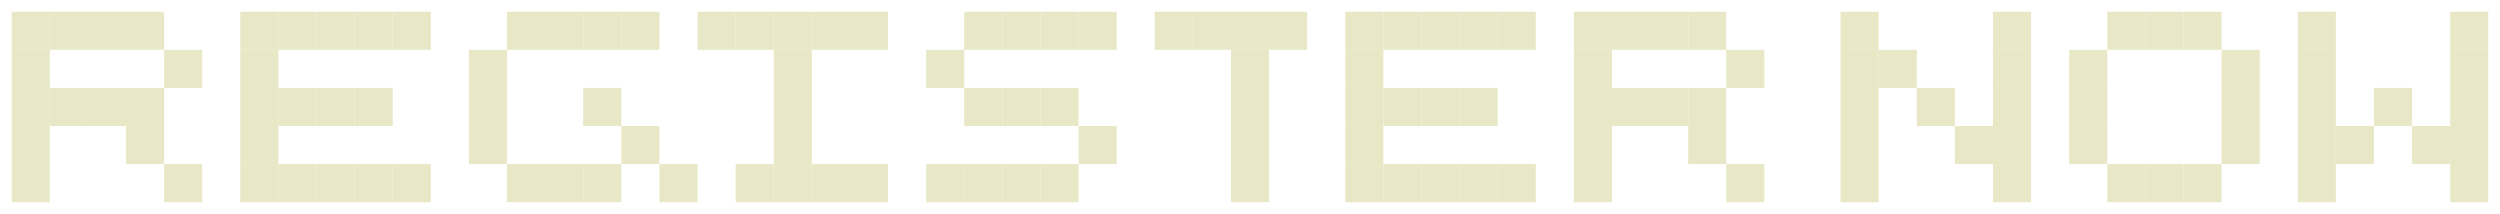<svg width="853" height="73" viewBox="0 0 853 73" fill="none" xmlns="http://www.w3.org/2000/svg">
<g filter="url(#filter0_d_674_286)">
<path d="M420 52H433V65H420V52Z" fill="#E8E8C6"/>
<path d="M420 39H433V52H420V39Z" fill="#E8E8C6"/>
<path d="M420 26H433V39H420V26Z" fill="#E8E8C6"/>
<path d="M329 26H342V39H329V26Z" fill="#E8E8C6"/>
<path d="M329 52H342V65H329V52Z" fill="#E8E8C6"/>
<path d="M316 52H329V65H316V52Z" fill="#E8E8C6"/>
<path d="M433 0H446V13H433V0Z" fill="#E8E8C6"/>
<path d="M394 0H407V13H394V0Z" fill="#E8E8C6"/>
<path d="M329 0H342V13H329V0Z" fill="#E8E8C6"/>
<path d="M342 26H355V39H342V26Z" fill="#E8E8C6"/>
<path d="M342 52H355V65H342V52Z" fill="#E8E8C6"/>
<path d="M368 39H381V52H368V39Z" fill="#E8E8C6"/>
<path d="M407 0H420V13H407V0Z" fill="#E8E8C6"/>
<path d="M342 0H355V13H342V0Z" fill="#E8E8C6"/>
<path d="M355 26H368V39H355V26Z" fill="#E8E8C6"/>
<path d="M355 52H368V65H355V52Z" fill="#E8E8C6"/>
<path d="M355 0H368V13H355V0Z" fill="#E8E8C6"/>
<path d="M368 0H381V13H368V0Z" fill="#E8E8C6"/>
<path d="M420 13H433V26H420V13Z" fill="#E8E8C6"/>
<path d="M316 13H329V26H316V13Z" fill="#E8E8C6"/>
<path d="M420 0H433V13H420V0Z" fill="#E8E8C6"/>
<path d="M4 52H17V65H4V52Z" fill="#E8E8C6"/>
<path d="M537 52H550V65H537V52Z" fill="#E8E8C6"/>
<path d="M784 52H797V65H784V52Z" fill="#E8E8C6"/>
<path d="M628 13H641V0H628V13Z" fill="#E8E8C6"/>
<path d="M849 52H836V65H849V52Z" fill="#E8E8C6"/>
<path d="M693 13H680V0H693V13Z" fill="#E8E8C6"/>
<path d="M82 52H95V65H82V52Z" fill="#E8E8C6"/>
<path d="M459 52H472V65H459V52Z" fill="#E8E8C6"/>
<path d="M303 65V52H290V65H303Z" fill="#E8E8C6"/>
<path d="M82 0H95V13H82V0Z" fill="#E8E8C6"/>
<path d="M459 0H472V13H459V0Z" fill="#E8E8C6"/>
<path d="M4 39H17V52H4V39Z" fill="#E8E8C6"/>
<path d="M537 39H550V52H537V39Z" fill="#E8E8C6"/>
<path d="M784 39H797V52H784V39Z" fill="#E8E8C6"/>
<path d="M628 26H641V13H628V26Z" fill="#E8E8C6"/>
<path d="M849 39H836V52H849V39Z" fill="#E8E8C6"/>
<path d="M693 26H680V13H693V26Z" fill="#E8E8C6"/>
<path d="M264 65V52H251V65H264Z" fill="#E8E8C6"/>
<path d="M82 39H95V52H82V39Z" fill="#E8E8C6"/>
<path d="M459 39H472V52H459V39Z" fill="#E8E8C6"/>
<path d="M706 39H719V52H706V39Z" fill="#E8E8C6"/>
<path d="M264 13V0H251V13H264Z" fill="#E8E8C6"/>
<path d="M134 52H147V65H134V52Z" fill="#E8E8C6"/>
<path d="M511 52H524V65H511V52Z" fill="#E8E8C6"/>
<path d="M758 39H771V52H758V39Z" fill="#E8E8C6"/>
<path d="M225 52H238V65H225V52Z" fill="#E8E8C6"/>
<path d="M4 26H17V39H4V26Z" fill="#E8E8C6"/>
<path d="M537 26H550V39H537V26Z" fill="#E8E8C6"/>
<path d="M784 26H797V39H784V26Z" fill="#E8E8C6"/>
<path d="M628 39H641V26H628V39Z" fill="#E8E8C6"/>
<path d="M849 26H836V39H849V26Z" fill="#E8E8C6"/>
<path d="M693 39H680V26H693V39Z" fill="#E8E8C6"/>
<path d="M277 65V52H264V65H277Z" fill="#E8E8C6"/>
<path d="M82 26H95V39H82V26Z" fill="#E8E8C6"/>
<path d="M459 26H472V39H459V26Z" fill="#E8E8C6"/>
<path d="M706 26H719V39H706V26Z" fill="#E8E8C6"/>
<path d="M277 13V0H264V13H277Z" fill="#E8E8C6"/>
<path d="M758 26H771V39H758V26Z" fill="#E8E8C6"/>
<path d="M17 26H30V39H17V26Z" fill="#E8E8C6"/>
<path d="M550 26H563V39H550V26Z" fill="#E8E8C6"/>
<path d="M797 39H810V52H797V39Z" fill="#E8E8C6"/>
<path d="M641 26H654V13H641V26Z" fill="#E8E8C6"/>
<path d="M836 39H823V52H836V39Z" fill="#E8E8C6"/>
<path d="M680 52H667V39H680V52Z" fill="#E8E8C6"/>
<path d="M277 52V39H264V52H277Z" fill="#E8E8C6"/>
<path d="M95 26H108V39H95V26Z" fill="#E8E8C6"/>
<path d="M472 26H485V39H472V26Z" fill="#E8E8C6"/>
<path d="M95 52H108V65H95V52Z" fill="#E8E8C6"/>
<path d="M472 52H485V65H472V52Z" fill="#E8E8C6"/>
<path d="M719 52H732V65H719V52Z" fill="#E8E8C6"/>
<path d="M17 0H30V13H17V0Z" fill="#E8E8C6"/>
<path d="M550 0H563V13H550V0Z" fill="#E8E8C6"/>
<path d="M95 0H108V13H95V0Z" fill="#E8E8C6"/>
<path d="M472 0H485V13H472V0Z" fill="#E8E8C6"/>
<path d="M719 0H732V13H719V0Z" fill="#E8E8C6"/>
<path d="M30 26H43V39H30V26Z" fill="#E8E8C6"/>
<path d="M563 26H576V39H563V26Z" fill="#E8E8C6"/>
<path d="M810 26H823V39H810V26Z" fill="#E8E8C6"/>
<path d="M654 39H667V26H654V39Z" fill="#E8E8C6"/>
<path d="M277 39V26H264V39H277Z" fill="#E8E8C6"/>
<path d="M108 26H121V39H108V26Z" fill="#E8E8C6"/>
<path d="M485 26H498V39H485V26Z" fill="#E8E8C6"/>
<path d="M303 13V0H290V13H303Z" fill="#E8E8C6"/>
<path d="M108 52H121V65H108V52Z" fill="#E8E8C6"/>
<path d="M485 52H498V65H485V52Z" fill="#E8E8C6"/>
<path d="M732 52H745V65H732V52Z" fill="#E8E8C6"/>
<path d="M43 39H56V52H43V39Z" fill="#E8E8C6"/>
<path d="M576 39H589V52H576V39Z" fill="#E8E8C6"/>
<path d="M30 0H43V13H30V0Z" fill="#E8E8C6"/>
<path d="M563 0H576V13H563V0Z" fill="#E8E8C6"/>
<path d="M108 0H121V13H108V0Z" fill="#E8E8C6"/>
<path d="M485 0H498V13H485V0Z" fill="#E8E8C6"/>
<path d="M732 0H745V13H732V0Z" fill="#E8E8C6"/>
<path d="M43 26H56V39H43V26Z" fill="#E8E8C6"/>
<path d="M576 26H589V39H576V26Z" fill="#E8E8C6"/>
<path d="M277 26V13H264V26H277Z" fill="#E8E8C6"/>
<path d="M121 26H134V39H121V26Z" fill="#E8E8C6"/>
<path d="M498 26H511V39H498V26Z" fill="#E8E8C6"/>
<path d="M251 13V0H238V13H251Z" fill="#E8E8C6"/>
<path d="M121 52H134V65H121V52Z" fill="#E8E8C6"/>
<path d="M498 52H511V65H498V52Z" fill="#E8E8C6"/>
<path d="M745 52H758V65H745V52Z" fill="#E8E8C6"/>
<path d="M56 52H69V65H56V52Z" fill="#E8E8C6"/>
<path d="M589 52H602V65H589V52Z" fill="#E8E8C6"/>
<path d="M43 0H56V13H43V0Z" fill="#E8E8C6"/>
<path d="M576 0H589V13H576V0Z" fill="#E8E8C6"/>
<path d="M121 0H134V13H121V0Z" fill="#E8E8C6"/>
<path d="M498 0H511V13H498V0Z" fill="#E8E8C6"/>
<path d="M745 0H758V13H745V0Z" fill="#E8E8C6"/>
<path d="M56 13H69V26H56V13Z" fill="#E8E8C6"/>
<path d="M589 13H602V26H589V13Z" fill="#E8E8C6"/>
<path d="M290 13V0H277V13H290Z" fill="#E8E8C6"/>
<path d="M134 0H147V13H134V0Z" fill="#E8E8C6"/>
<path d="M511 0H524V13H511V0Z" fill="#E8E8C6"/>
<path d="M758 13H771V26H758V13Z" fill="#E8E8C6"/>
<path d="M4 13H17V26H4V13Z" fill="#E8E8C6"/>
<path d="M537 13H550V26H537V13Z" fill="#E8E8C6"/>
<path d="M784 13H797V26H784V13Z" fill="#E8E8C6"/>
<path d="M628 52H641V39H628V52Z" fill="#E8E8C6"/>
<path d="M849 13H836V26H849V13Z" fill="#E8E8C6"/>
<path d="M693 52H680V39H693V52Z" fill="#E8E8C6"/>
<path d="M290 65V52H277V65H290Z" fill="#E8E8C6"/>
<path d="M82 13H95V26H82V13Z" fill="#E8E8C6"/>
<path d="M459 13H472V26H459V13Z" fill="#E8E8C6"/>
<path d="M706 13H719V26H706V13Z" fill="#E8E8C6"/>
<path d="M4 0H17V13H4V0Z" fill="#E8E8C6"/>
<path d="M537 0H550V13H537V0Z" fill="#E8E8C6"/>
<path d="M784 0H797V13H784V0Z" fill="#E8E8C6"/>
<path d="M628 65H641V52H628V65Z" fill="#E8E8C6"/>
<path d="M849 0H836V13H849V0Z" fill="#E8E8C6"/>
<path d="M693 65H680V52H693V65Z" fill="#E8E8C6"/>
<path d="M160 39H173V52H160V39Z" fill="#E8E8C6"/>
<path d="M160 26H173V39H160V26Z" fill="#E8E8C6"/>
<path d="M173 0H186V13H173V0Z" fill="#E8E8C6"/>
<path d="M173 52H186V65H173V52Z" fill="#E8E8C6"/>
<path d="M212 0H225V13H212V0Z" fill="#E8E8C6"/>
<path d="M212 39H225V52H212V39Z" fill="#E8E8C6"/>
<path d="M199 26H212V39H199V26Z" fill="#E8E8C6"/>
<path d="M186 0H199V13H186V0Z" fill="#E8E8C6"/>
<path d="M186 52H199V65H186V52Z" fill="#E8E8C6"/>
<path d="M199 0H212V13H199V0Z" fill="#E8E8C6"/>
<path d="M199 52H212V65H199V52Z" fill="#E8E8C6"/>
<path d="M160 13H173V26H160V13Z" fill="#E8E8C6"/>
</g>
<defs>
<filter id="filter0_d_674_286" x="0" y="0" width="853" height="73" filterUnits="userSpaceOnUse" color-interpolation-filters="sRGB">
<feFlood flood-opacity="0" result="BackgroundImageFix"/>
<feColorMatrix in="SourceAlpha" type="matrix" values="0 0 0 0 0 0 0 0 0 0 0 0 0 0 0 0 0 0 127 0" result="hardAlpha"/>
<feOffset dy="4"/>
<feGaussianBlur stdDeviation="2"/>
<feComposite in2="hardAlpha" operator="out"/>
<feColorMatrix type="matrix" values="0 0 0 0 0 0 0 0 0 0 0 0 0 0 0 0 0 0 0.25 0"/>
<feBlend mode="normal" in2="BackgroundImageFix" result="effect1_dropShadow_674_286"/>
<feBlend mode="normal" in="SourceGraphic" in2="effect1_dropShadow_674_286" result="shape"/>
</filter>
</defs>
</svg>
